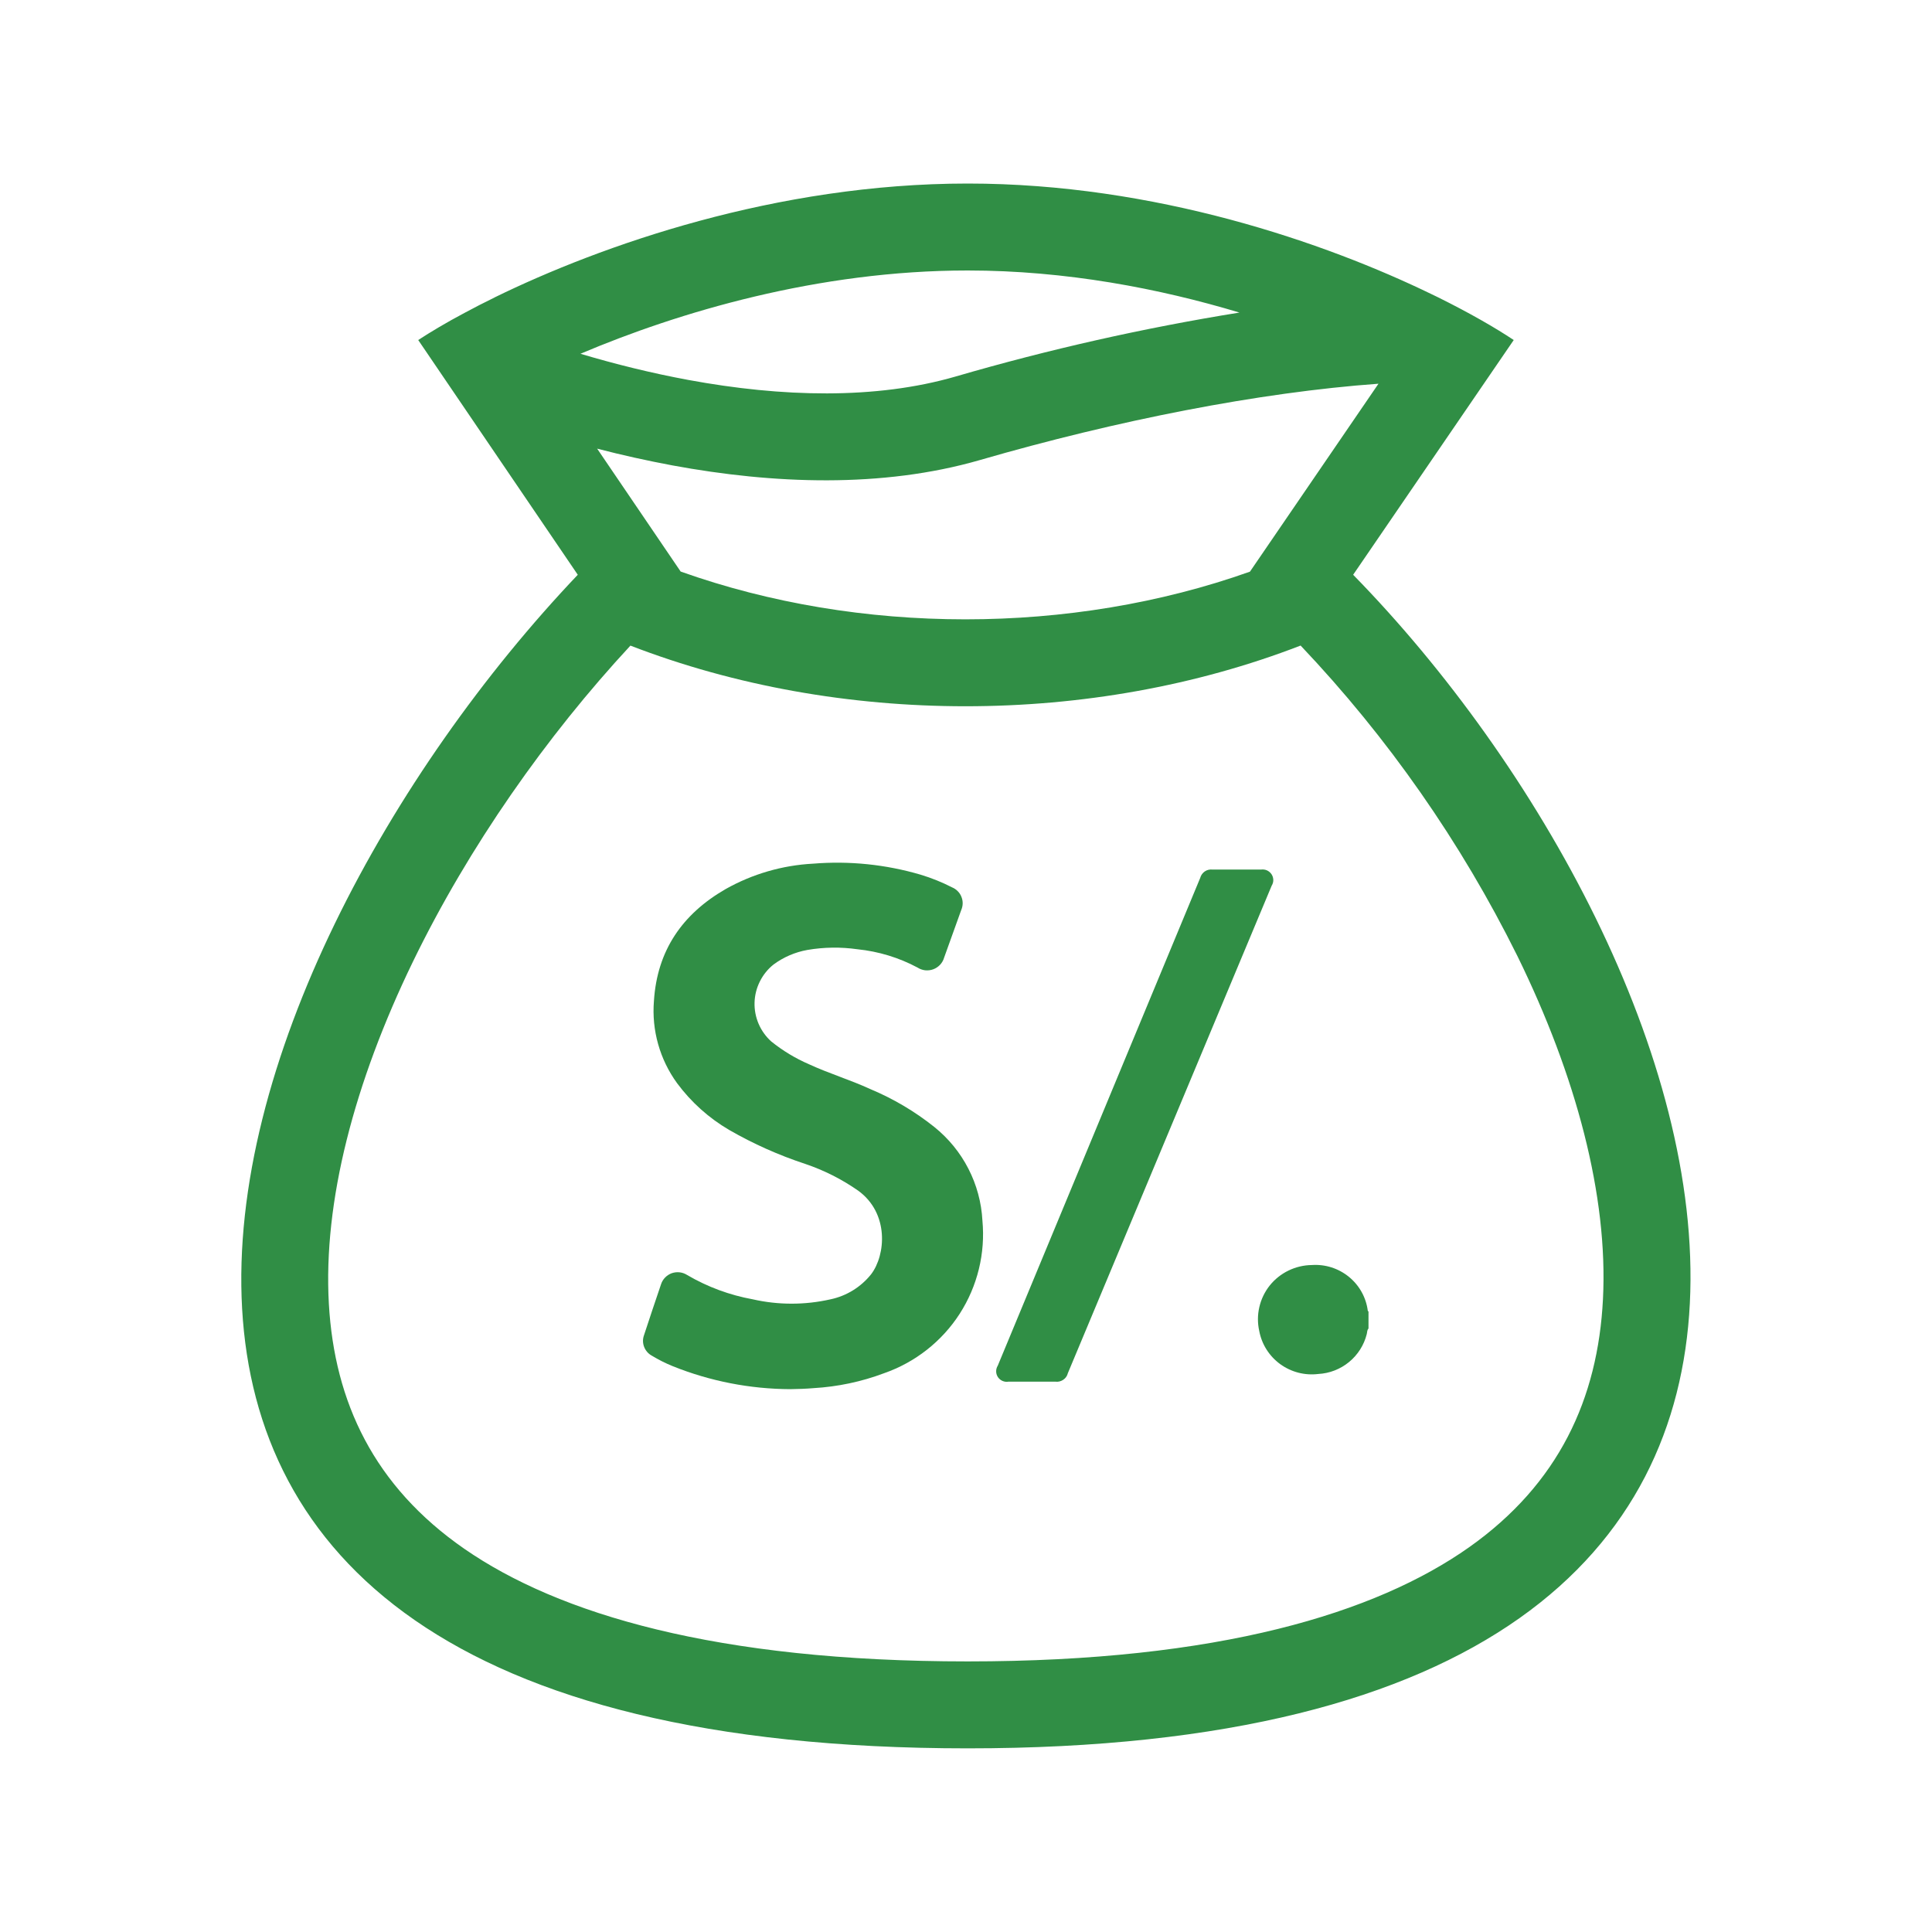 <svg width="36" height="36" viewBox="0 0 36 36" fill="none" xmlns="http://www.w3.org/2000/svg">
<path fill-rule="evenodd" clip-rule="evenodd" d="M9.214 5.543C11.202 4.57 14.463 3.42 18.032 3.42C21.526 3.42 24.701 4.523 26.678 5.483L26.79 5.537C27.386 5.832 27.867 6.11 28.206 6.336L25.214 10.71C32.112 17.762 37.44 32.578 18.032 32.578C-1.376 32.578 3.808 18.031 10.766 10.71L7.793 6.336C8.023 6.186 8.313 6.012 8.66 5.828C8.832 5.735 9.017 5.64 9.214 5.544V5.543ZM23.291 10.652L25.686 7.15C23.459 7.311 20.808 7.834 18.257 8.573C16.434 9.099 14.409 9.019 12.534 8.673C12.062 8.585 11.592 8.481 11.127 8.36L12.683 10.65C16.016 11.837 19.957 11.837 23.291 10.652ZM11.747 12.03C15.647 13.537 20.335 13.537 24.235 12.029C25.863 13.745 27.224 15.695 28.275 17.815C29.37 20.049 29.966 22.282 29.869 24.206C29.775 26.064 29.044 27.65 27.376 28.83C25.637 30.058 22.712 30.958 18.031 30.958C13.345 30.958 10.406 30.074 8.651 28.859C6.971 27.694 6.233 26.129 6.128 24.297C6.019 22.393 6.602 20.172 7.693 17.922C8.734 15.777 10.186 13.713 11.747 12.03ZM10.816 6.592C11.463 6.785 12.141 6.953 12.828 7.08C14.569 7.401 16.315 7.448 17.806 7.016C19.543 6.51 21.309 6.112 23.095 5.824C21.605 5.376 19.861 5.04 18.031 5.04C15.241 5.04 12.638 5.819 10.816 6.592Z" fill="#308E45"/>
<path d="M25.5 24.755C25.471 24.785 25.477 24.826 25.467 24.861C25.416 25.064 25.3 25.246 25.138 25.379C24.975 25.513 24.774 25.591 24.564 25.602C24.312 25.633 24.059 25.567 23.854 25.418C23.65 25.269 23.51 25.048 23.464 24.8C23.431 24.653 23.432 24.501 23.466 24.355C23.5 24.208 23.566 24.071 23.66 23.953C23.754 23.836 23.873 23.741 24.009 23.675C24.145 23.609 24.293 23.574 24.444 23.572C24.695 23.555 24.942 23.634 25.136 23.793C25.33 23.951 25.456 24.178 25.487 24.426C25.487 24.426 25.496 24.435 25.5 24.439V24.755Z" fill="#308E45"/>
<path d="M14.727 25.885C13.976 25.882 13.232 25.737 12.536 25.457C12.4 25.402 12.269 25.336 12.144 25.26C12.08 25.225 12.03 25.168 12.003 25.099C11.976 25.031 11.974 24.955 11.998 24.886C12.102 24.568 12.209 24.25 12.317 23.932C12.332 23.884 12.358 23.841 12.393 23.805C12.428 23.769 12.471 23.741 12.518 23.724C12.566 23.708 12.616 23.702 12.666 23.708C12.716 23.714 12.764 23.732 12.806 23.759C13.183 23.98 13.597 24.133 14.027 24.211C14.504 24.319 14.998 24.319 15.475 24.211C15.774 24.148 16.041 23.983 16.232 23.744C16.506 23.385 16.57 22.607 15.992 22.187C15.688 21.974 15.354 21.806 15.002 21.687C14.51 21.525 14.037 21.314 13.589 21.056C13.209 20.834 12.878 20.537 12.616 20.183C12.294 19.74 12.141 19.197 12.185 18.652C12.245 17.711 12.713 17.032 13.522 16.566C14.021 16.285 14.579 16.123 15.152 16.093C15.827 16.038 16.507 16.108 17.156 16.299C17.358 16.36 17.554 16.439 17.741 16.535C17.78 16.551 17.816 16.575 17.846 16.606C17.876 16.636 17.9 16.672 17.915 16.712C17.931 16.751 17.939 16.794 17.938 16.836C17.937 16.879 17.927 16.921 17.91 16.96C17.805 17.25 17.699 17.545 17.593 17.842C17.579 17.892 17.553 17.938 17.518 17.976C17.483 18.013 17.44 18.043 17.391 18.061C17.343 18.079 17.291 18.085 17.239 18.08C17.188 18.074 17.138 18.056 17.095 18.028C16.748 17.843 16.369 17.728 15.977 17.688C15.668 17.644 15.352 17.648 15.044 17.701C14.815 17.742 14.599 17.835 14.413 17.973C14.306 18.058 14.22 18.166 14.159 18.288C14.098 18.41 14.064 18.543 14.06 18.68C14.056 18.816 14.082 18.951 14.135 19.076C14.189 19.202 14.269 19.314 14.37 19.405C14.584 19.578 14.821 19.721 15.073 19.83C15.447 20.003 15.843 20.121 16.218 20.294C16.646 20.473 17.047 20.71 17.409 20.999C17.673 21.211 17.89 21.476 18.044 21.776C18.199 22.077 18.288 22.407 18.306 22.744C18.363 23.354 18.214 23.965 17.882 24.481C17.55 24.996 17.053 25.386 16.473 25.588C16.051 25.747 15.608 25.84 15.158 25.866C15.013 25.879 14.87 25.882 14.727 25.885Z" fill="#308E45"/>
<path d="M19.231 25.745H18.793C18.755 25.752 18.716 25.747 18.681 25.732C18.646 25.717 18.616 25.692 18.595 25.661C18.574 25.629 18.562 25.592 18.562 25.555C18.561 25.517 18.572 25.479 18.592 25.447L20.855 19.994L22.364 16.359C22.377 16.31 22.407 16.267 22.449 16.238C22.491 16.209 22.543 16.197 22.593 16.203H23.498C23.535 16.198 23.573 16.203 23.608 16.218C23.643 16.234 23.672 16.259 23.693 16.29C23.714 16.322 23.725 16.358 23.726 16.396C23.727 16.434 23.716 16.471 23.696 16.503L19.898 25.587C19.886 25.638 19.855 25.682 19.811 25.711C19.768 25.74 19.715 25.753 19.663 25.745H19.231Z" fill="#308E45"/>
</svg>
